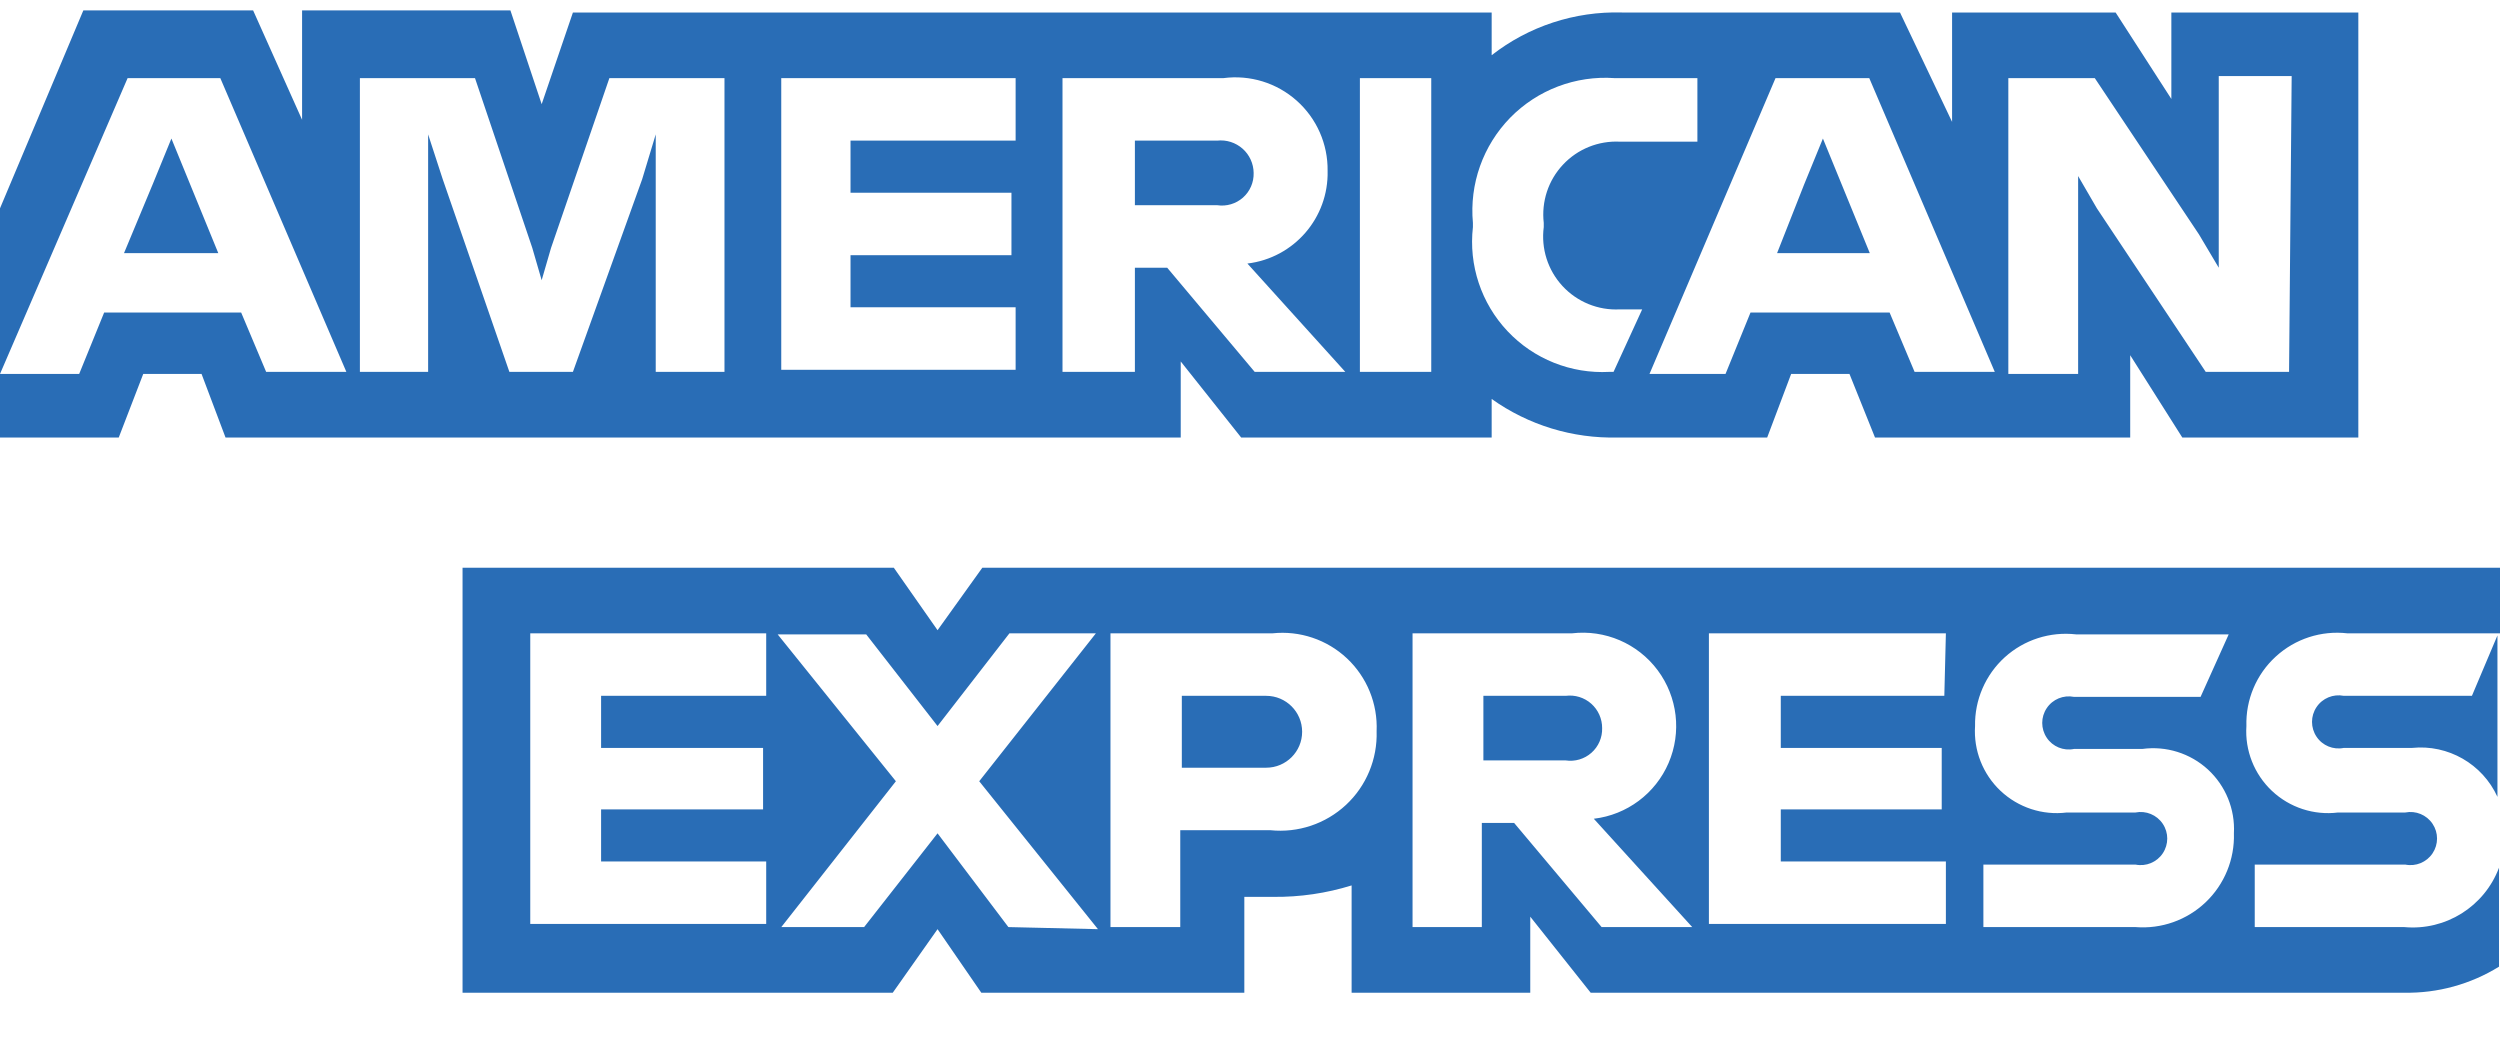 <svg width="48" height="20" viewBox="0 0 48 20" fill="none" xmlns="http://www.w3.org/2000/svg">
<path d="M3.651 3.54L4.191 4.86H2.381L2.931 3.54L3.291 2.66L3.651 3.54Z" fill="#296DB6"/>
<path fill-rule="evenodd" clip-rule="evenodd" d="M41.69 1.9V0.24H45.28V8.4H41.9L40.9 6.82V8.4H36L35.51 7.18H34.39L33.93 8.4H31.06C30.195 8.422 29.345 8.162 28.64 7.66V8.4H23.83L22.67 6.94V8.4H4.33L3.87 7.18H2.75L2.28 8.4H0V7.18H1.52L2 6H4.63L5.11 7.14H6.65L4.23 1.5H2.45L0 7.18V4L1.6 0.2H4.86L5.8 2.3V0.2H9.8L10.4 2L11 0.24H28.64V1.06C29.352 0.504 30.237 0.214 31.14 0.24H36.48L37.48 2.34V0.24H40.62L41.69 1.9ZM12.59 7.14H13.91V1.5H11.7L10.58 4.76L10.4 5.38L10.22 4.76L9.12 1.5H6.91V7.14H8.22V3.44V2.58L8.5 3.44L9.78 7.14H11L12.33 3.44L12.59 2.58V3.44V7.14ZM19.5 2.7H16.33V3.7H19.42V4.9H16.33V5.9H19.5V7.1H15V1.5H19.5V2.7ZM22.41 5.14L24.09 7.14H25.83L23.95 5.06C24.845 4.952 25.512 4.182 25.49 3.28C25.497 2.766 25.281 2.275 24.897 1.933C24.513 1.591 24 1.433 23.49 1.5H20.4V7.14H21.79V5.14H22.41ZM27.48 7.14H26.11V1.5H27.48V7.14ZM30.9 7.14H30.98L31.53 5.94H31.1C30.685 5.962 30.282 5.797 30 5.492C29.718 5.187 29.586 4.772 29.64 4.36V4.28C29.593 3.871 29.727 3.462 30.009 3.162C30.29 2.861 30.689 2.7 31.1 2.72H32.59V1.5H31C30.253 1.447 29.52 1.725 28.996 2.26C28.473 2.796 28.211 3.534 28.28 4.28V4.36C28.196 5.092 28.44 5.823 28.945 6.359C29.449 6.894 30.165 7.18 30.9 7.14ZM36.76 7.14L36.28 6H33.61L33.13 7.18H31.67L34.09 1.5H35.89L38.3 7.14H36.76ZM42.35 7.14H43.95L44 1.46H42.6V4.46V5.14L42.22 4.5L40.22 1.5H38.56V7.18H39.9V4.04V3.38L40.26 4L42.35 7.14ZM35.9 4.86L35.36 3.54L35 2.66L34.64 3.54L34.12 4.86H35.9ZM21.79 2.7H23.37C23.547 2.68 23.724 2.737 23.858 2.855C23.991 2.973 24.068 3.142 24.07 3.32C24.075 3.501 24 3.674 23.865 3.794C23.73 3.913 23.549 3.967 23.37 3.94H21.79V2.7Z" fill="#296DB6"/>
<path fill-rule="evenodd" clip-rule="evenodd" d="M48.001 12.16H45.071C44.569 12.102 44.066 12.265 43.694 12.607C43.321 12.948 43.116 13.435 43.131 13.94C43.1 14.407 43.28 14.863 43.62 15.184C43.961 15.505 44.426 15.658 44.891 15.6H46.181C46.383 15.56 46.59 15.645 46.705 15.817C46.82 15.988 46.82 16.212 46.705 16.384C46.59 16.556 46.383 16.641 46.181 16.6H43.291V17.8H46.161C46.955 17.874 47.7 17.407 47.981 16.66V18.56C47.435 18.898 46.803 19.072 46.161 19.06H30.541L29.381 17.6V19.06H25.951V17C25.465 17.151 24.959 17.225 24.451 17.22H23.891V19.06H18.841L18.001 17.84L17.141 19.06H8.881V10.9H17.161L18.001 12.1L18.861 10.9H48.001V12.16ZM47.461 13.36H45.001C44.798 13.32 44.591 13.405 44.477 13.577C44.362 13.748 44.362 13.972 44.477 14.144C44.591 14.316 44.798 14.401 45.001 14.36H46.311C47.003 14.289 47.663 14.668 47.951 15.3V12.2L47.461 13.36ZM14.711 13.36H11.541V14.36H14.651V15.54H11.541V16.54H14.711V17.74H10.181V12.16H14.711V13.36ZM18.001 16L19.361 17.8L21.081 17.84L18.801 15L21.041 12.16H19.381L18.001 13.94L16.631 12.18H14.931L17.201 15L15.001 17.8H16.591L18.001 16ZM24.361 15.94H22.661V17.8H21.321V12.16H24.431C24.955 12.104 25.478 12.28 25.862 12.641C26.247 13.003 26.454 13.514 26.431 14.04C26.448 14.574 26.234 15.09 25.843 15.454C25.452 15.818 24.922 15.995 24.391 15.94H24.361ZM29.071 15.8L30.751 17.8H32.491L30.601 15.72C31.237 15.645 31.784 15.237 32.037 14.649C32.29 14.06 32.21 13.382 31.827 12.868C31.444 12.355 30.817 12.085 30.181 12.16H27.121V17.8H28.451V15.8H29.071ZM37.331 13.36H34.191V14.36H37.281V15.54H34.191V16.54H37.361V17.74H32.811V12.16H37.361L37.331 13.36ZM38.081 17.8H41.001C41.498 17.84 41.988 17.667 42.349 17.323C42.709 16.98 42.907 16.498 42.891 16C42.916 15.538 42.733 15.089 42.393 14.775C42.052 14.462 41.589 14.317 41.131 14.38H39.821C39.618 14.421 39.411 14.336 39.297 14.164C39.182 13.992 39.182 13.768 39.297 13.597C39.411 13.425 39.618 13.34 39.821 13.38H42.251L42.791 12.18H39.861C39.362 12.123 38.863 12.283 38.491 12.62C38.12 12.957 37.912 13.439 37.921 13.94C37.891 14.407 38.07 14.863 38.41 15.184C38.751 15.505 39.217 15.658 39.681 15.6H41.001C41.203 15.56 41.41 15.645 41.525 15.817C41.64 15.988 41.64 16.212 41.525 16.384C41.41 16.556 41.203 16.641 41.001 16.6H38.081V17.8ZM30.061 13.36H28.481V14.6H30.061C30.239 14.627 30.421 14.573 30.555 14.454C30.691 14.334 30.766 14.161 30.761 13.98C30.762 13.801 30.686 13.63 30.552 13.511C30.418 13.392 30.239 13.337 30.061 13.36ZM22.691 13.36H24.311C24.692 13.36 25.001 13.669 25.001 14.05C25.001 14.431 24.692 14.74 24.311 14.74H22.691V13.36Z" fill="#296DB6"/>
</svg>

